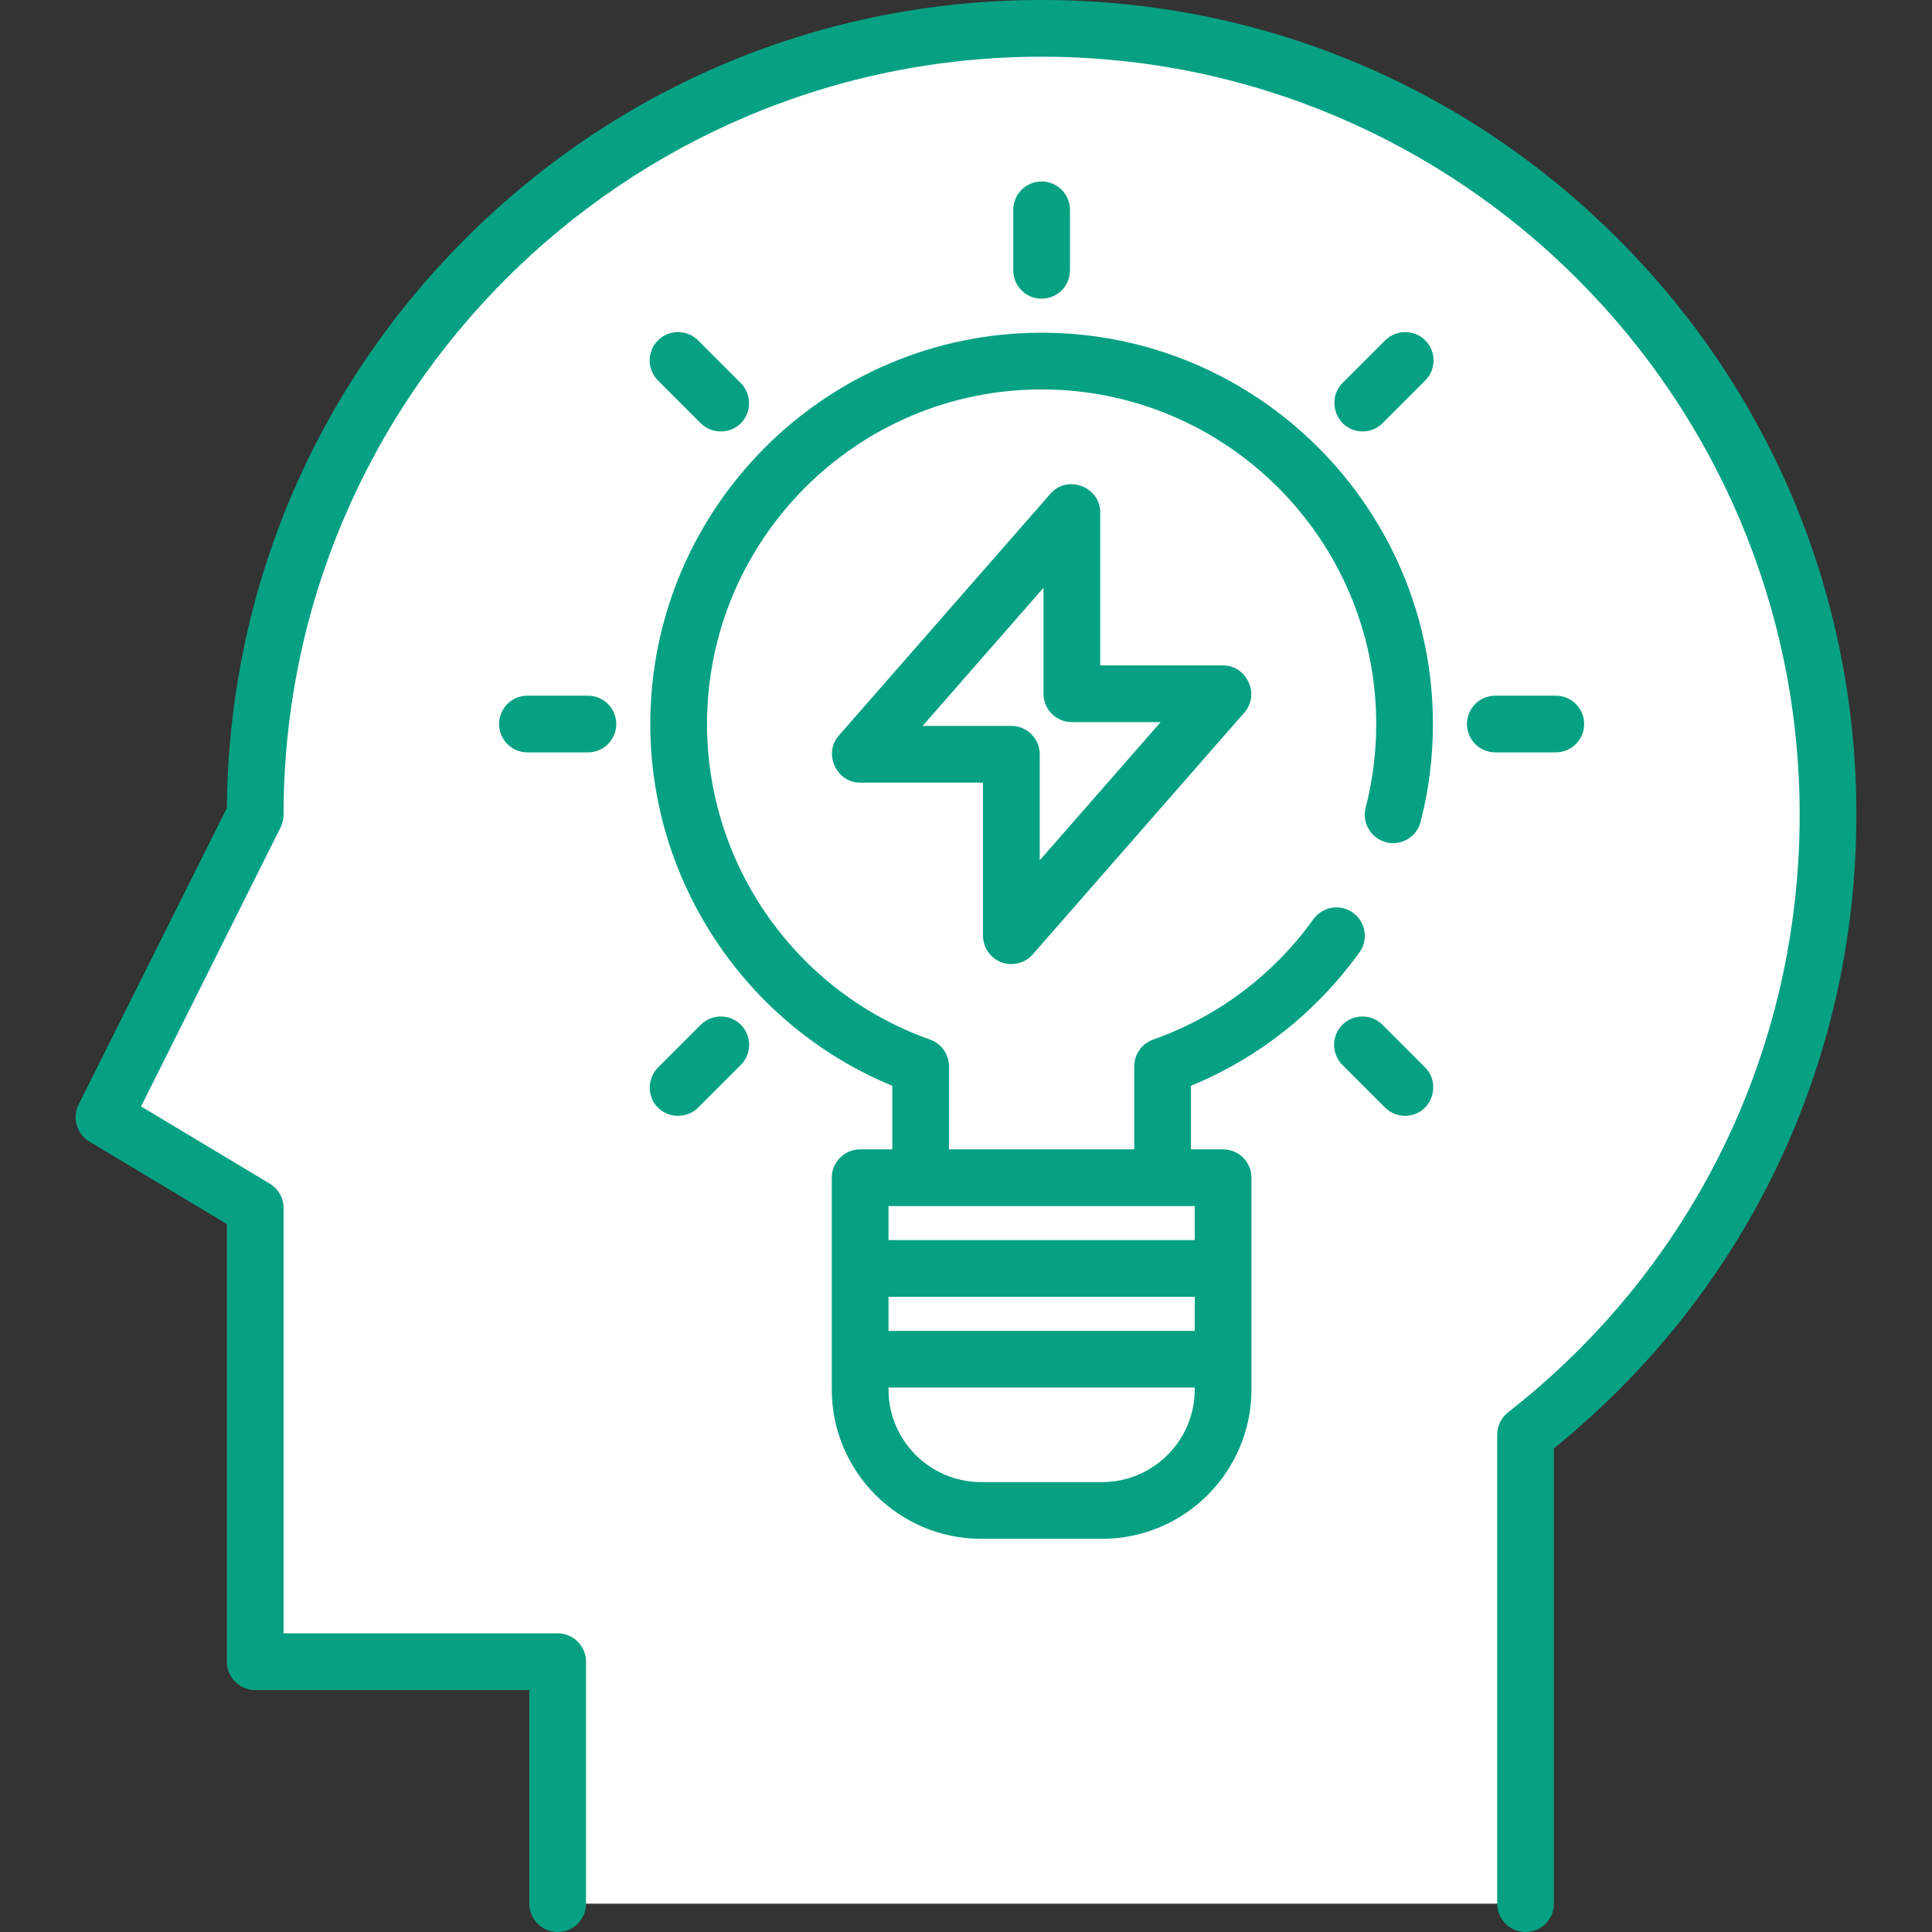 <svg xmlns="http://www.w3.org/2000/svg" xmlns:xlink="http://www.w3.org/1999/xlink" xmlns:svgjs="http://svgjs.dev/svgjs" id="Capa_1" x="0px" y="0px" viewBox="0 0 512 512" style="enable-background:new 0 0 512 512;" xml:space="preserve" width="300" height="300"><rect x="0" y="0" width="512" height="512" fill="#333333" stroke="none"/>  <g width="100%" height="100%" transform="matrix(1,0,0,1,0,0)">    <path style="" d="M484.447,215.922c0-115.1-93.307-208.407-208.407-208.407S67.633,100.822,67.633,215.922&#10;&#9;l-40.078,80.157l40.078,24.047V440.36h80.157v64.125H404.29V380.199C453.079,342.054,484.447,282.653,484.447,215.922z" fill="#ffffff" fill-opacity="1" data-original-color="#f1f1f0ff" stroke="none" stroke-opacity="1"></path>    <path style="" d="M372.228,193.348c0-53.073-43.065-96.098-96.188-96.098s-96.188,43.024-96.188,96.098&#10;&#9;c0,41.841,26.767,77.428,64.125,90.622v53.525h64.125V283.97C345.459,270.776,372.228,235.188,372.228,193.348z" fill="#ffffff" fill-opacity="1" data-original-color="#fad55aff" stroke="none" stroke-opacity="1"></path>    <path style="" d="M268.024,336.157v-69.606c-37.358-13.206-64.125-48.827-64.125-90.707&#10;&#9;c0-28.193,12.13-53.552,31.454-71.145c-32.784,15.327-55.501,48.596-55.501,87.176c0,41.88,26.767,77.501,64.125,90.707v53.575&#10;&#9;H268.024z" fill="#ffffff" fill-opacity="1" data-original-color="#fead5aff" stroke="none" stroke-opacity="1"></path>    <path style="" d="M292.071,400.282h-32.063c-17.708,0-32.063-14.355-32.063-32.063v-56.11h96.188v56.11&#10;&#9;C324.134,385.927,309.779,400.282,292.071,400.282z" fill="#ffffff" fill-opacity="1" data-original-color="#ff82a4ff" stroke="none" stroke-opacity="1"></path>    <path style="" d="M251.993,368.219v-56.11h-24.047v56.11c0,17.708,14.355,32.063,32.063,32.063h24.047&#10;&#9;C266.347,400.282,251.993,385.927,251.993,368.219z" fill="#ffffff" fill-opacity="1" data-original-color="#f5577eff" stroke="none" stroke-opacity="1"></path>    <polygon style="" points="284.055,135.765 227.946,199.89 268.024,199.89 268.024,247.984 324.134,183.859 &#10;&#9;284.055,183.859 " fill="#ffffff" fill-opacity="1" data-original-color="#f1f1f0ff" stroke="none" stroke-opacity="1"></polygon>    <path d="M428.719,63.243C387.937,22.46,333.714,0,276.04,0s-111.898,22.46-152.68,63.243&#10;&#9;c-40.362,40.362-62.777,93.883-63.235,150.892l-39.292,78.584c-1.756,3.512-0.512,7.784,2.855,9.804l36.43,21.858v115.98&#10;&#9;c0,4.15,3.365,7.515,7.515,7.515h72.642v56.611c0,4.15,3.365,7.515,7.515,7.515s7.515-3.365,7.515-7.515V440.36&#10;&#9;c0-4.15-3.365-7.515-7.515-7.515H75.147v-112.72c0-2.639-1.385-5.086-3.648-6.444l-34.112-20.467l36.966-73.932&#10;&#9;c0.522-1.044,0.794-2.193,0.794-3.361c0-110.772,90.12-200.892,200.892-200.892s200.892,90.12,200.892,200.892&#10;&#9;c0,62.247-28.164,119.965-77.27,158.356c-1.822,1.424-2.887,3.608-2.887,5.921v124.287c0,4.15,3.365,7.515,7.515,7.515&#10;&#9;s7.515-3.365,7.515-7.515V383.823c50.992-41.246,80.157-102.227,80.157-167.901C491.961,158.247,469.501,104.024,428.719,63.243z" fill="#06a183" fill-opacity="1" data-original-color="#000000ff" stroke="none" stroke-opacity="1"></path>    <path d="M360.271,252.373c2.424-3.369,1.658-8.065-1.711-10.488c-3.369-2.423-8.066-1.658-10.488,1.711&#10;&#9;c-10.661,14.816-25.349,25.847-42.474,31.901c-3.003,1.062-5.01,3.901-5.01,7.085v22.013h-49.096v-22.013&#10;&#9;c0-3.185-2.007-6.024-5.01-7.085c-35.359-12.498-59.115-46.104-59.115-83.621c0-48.894,39.779-88.673,88.673-88.673&#10;&#9;s88.673,39.779,88.673,88.673c0,7.513-0.94,14.973-2.793,22.174c-1.035,4.019,1.385,8.116,5.405,9.151&#10;&#9;c4.021,1.035,8.116-1.385,9.151-5.405c2.169-8.424,3.268-17.145,3.268-25.921c0-57.182-46.521-103.703-103.703-103.703&#10;&#9;s-103.703,46.521-103.703,103.703c0,42.078,25.555,79.948,64.125,95.874v16.845h-8.517c-4.15,0-7.515,3.365-7.515,7.515v56.11&#10;&#9;c0,21.823,17.755,39.577,39.577,39.577h32.063c21.823,0,39.577-17.755,39.577-39.577v-56.11c0-4.15-3.365-7.515-7.515-7.515h-8.517&#10;&#9;V287.75C333.503,280.378,348.862,268.229,360.271,252.373z M316.619,352.689h-80.658c-0.169,0-0.335,0.014-0.501,0.025v-9.043&#10;&#9;h81.159V352.689z M292.071,392.767h-32.063c-13.535,0-24.548-11.013-24.548-24.548v-0.526c0.166,0.011,0.332,0.025,0.501,0.025&#10;&#9;h80.658v0.501C316.619,381.755,305.606,392.767,292.071,392.767z M316.619,328.642H235.46v-9.018h8.517h64.125h8.517V328.642z" fill="#06a183" fill-opacity="1" data-original-color="#000000ff" stroke="none" stroke-opacity="1"></path>    <path d="M265.38,255.019c2.901,1.088,6.258,0.245,8.299-2.086l56.11-64.125c4.169-4.766,0.663-12.463-5.656-12.463h-32.564v-40.579&#10;&#9;c0-6.78-8.694-10.061-13.171-4.949l-56.11,64.125c-4.169,4.766-0.663,12.463,5.656,12.463h32.564v40.579&#10;&#9;C260.509,251.115,262.45,253.918,265.38,255.019z M244.506,192.376l32.035-36.611v28.094c0,4.15,3.365,7.515,7.515,7.515h23.518&#10;&#9;l-32.035,36.611V199.89c0-4.15-3.365-7.515-7.515-7.515H244.506z" fill="#06a183" fill-opacity="1" data-original-color="#000000ff" stroke="none" stroke-opacity="1"></path>    <path d="M283.554,71.64V55.609c0-4.15-3.365-7.515-7.515-7.515s-7.515,3.365-7.515,7.515V71.64c0,4.15,3.365,7.515,7.515,7.515&#10;&#9;S283.554,75.79,283.554,71.64z" fill="#06a183" fill-opacity="1" data-original-color="#000000ff" stroke="none" stroke-opacity="1"></path>    <path d="M185.706,112.169c3.057,3.056,8.216,2.851,11.027-0.431c2.519-2.941,2.337-7.461-0.4-10.196l-11.335-11.336&#10;&#9;c-2.935-2.935-7.693-2.935-10.627,0c-2.935,2.935-2.935,7.693,0,10.627L185.706,112.169z" fill="#06a183" fill-opacity="1" data-original-color="#000000ff" stroke="none" stroke-opacity="1"></path>    <path d="M155.805,184.36h-16.031c-4.15,0-7.515,3.365-7.515,7.515s3.365,7.515,7.515,7.515h16.031c4.15,0,7.515-3.365,7.515-7.515&#10;&#9;S159.955,184.36,155.805,184.36z" fill="#06a183" fill-opacity="1" data-original-color="#000000ff" stroke="none" stroke-opacity="1"></path>    <path d="M185.706,271.58l-11.335,11.335c-2.736,2.735-2.918,7.255-0.4,10.196c2.81,3.281,7.97,3.488,11.027,0.431l11.335-11.335&#10;&#9;c2.935-2.935,2.935-7.693,0-10.627C193.399,268.646,188.641,268.646,185.706,271.58z" fill="#06a183" fill-opacity="1" data-original-color="#000000ff" stroke="none" stroke-opacity="1"></path>    <path d="M366.372,271.58c-2.935-2.935-7.693-2.935-10.627,0c-2.935,2.935-2.935,7.693,0,10.627l11.335,11.335&#10;&#9;c3.147,3.147,8.461,2.828,11.153-0.701c2.26-2.963,2.142-7.258-0.526-9.925L366.372,271.58z" fill="#06a183" fill-opacity="1" data-original-color="#000000ff" stroke="none" stroke-opacity="1"></path>    <path d="M419.82,191.875c0-4.15-3.365-7.515-7.515-7.515h-16.031c-4.15,0-7.515,3.365-7.515,7.515s3.365,7.515,7.515,7.515h16.031&#10;&#9;C416.456,199.389,419.82,196.025,419.82,191.875z" fill="#06a183" fill-opacity="1" data-original-color="#000000ff" stroke="none" stroke-opacity="1"></path>    <path d="M367.081,90.206l-11.335,11.335c-2.671,2.67-2.781,6.96-0.526,9.925c2.687,3.534,8.01,3.846,11.153,0.701l11.335-11.335&#10;&#9;c2.935-2.935,2.935-7.693,0-10.627C374.773,87.272,370.015,87.272,367.081,90.206z" fill="#06a183" fill-opacity="1" data-original-color="#000000ff" stroke="none" stroke-opacity="1"></path>    <g></g>    <g></g>    <g></g>    <g></g>    <g></g>    <g></g>    <g></g>    <g></g>    <g></g>    <g></g>    <g></g>    <g></g>    <g></g>    <g></g>    <g></g>  </g></svg>